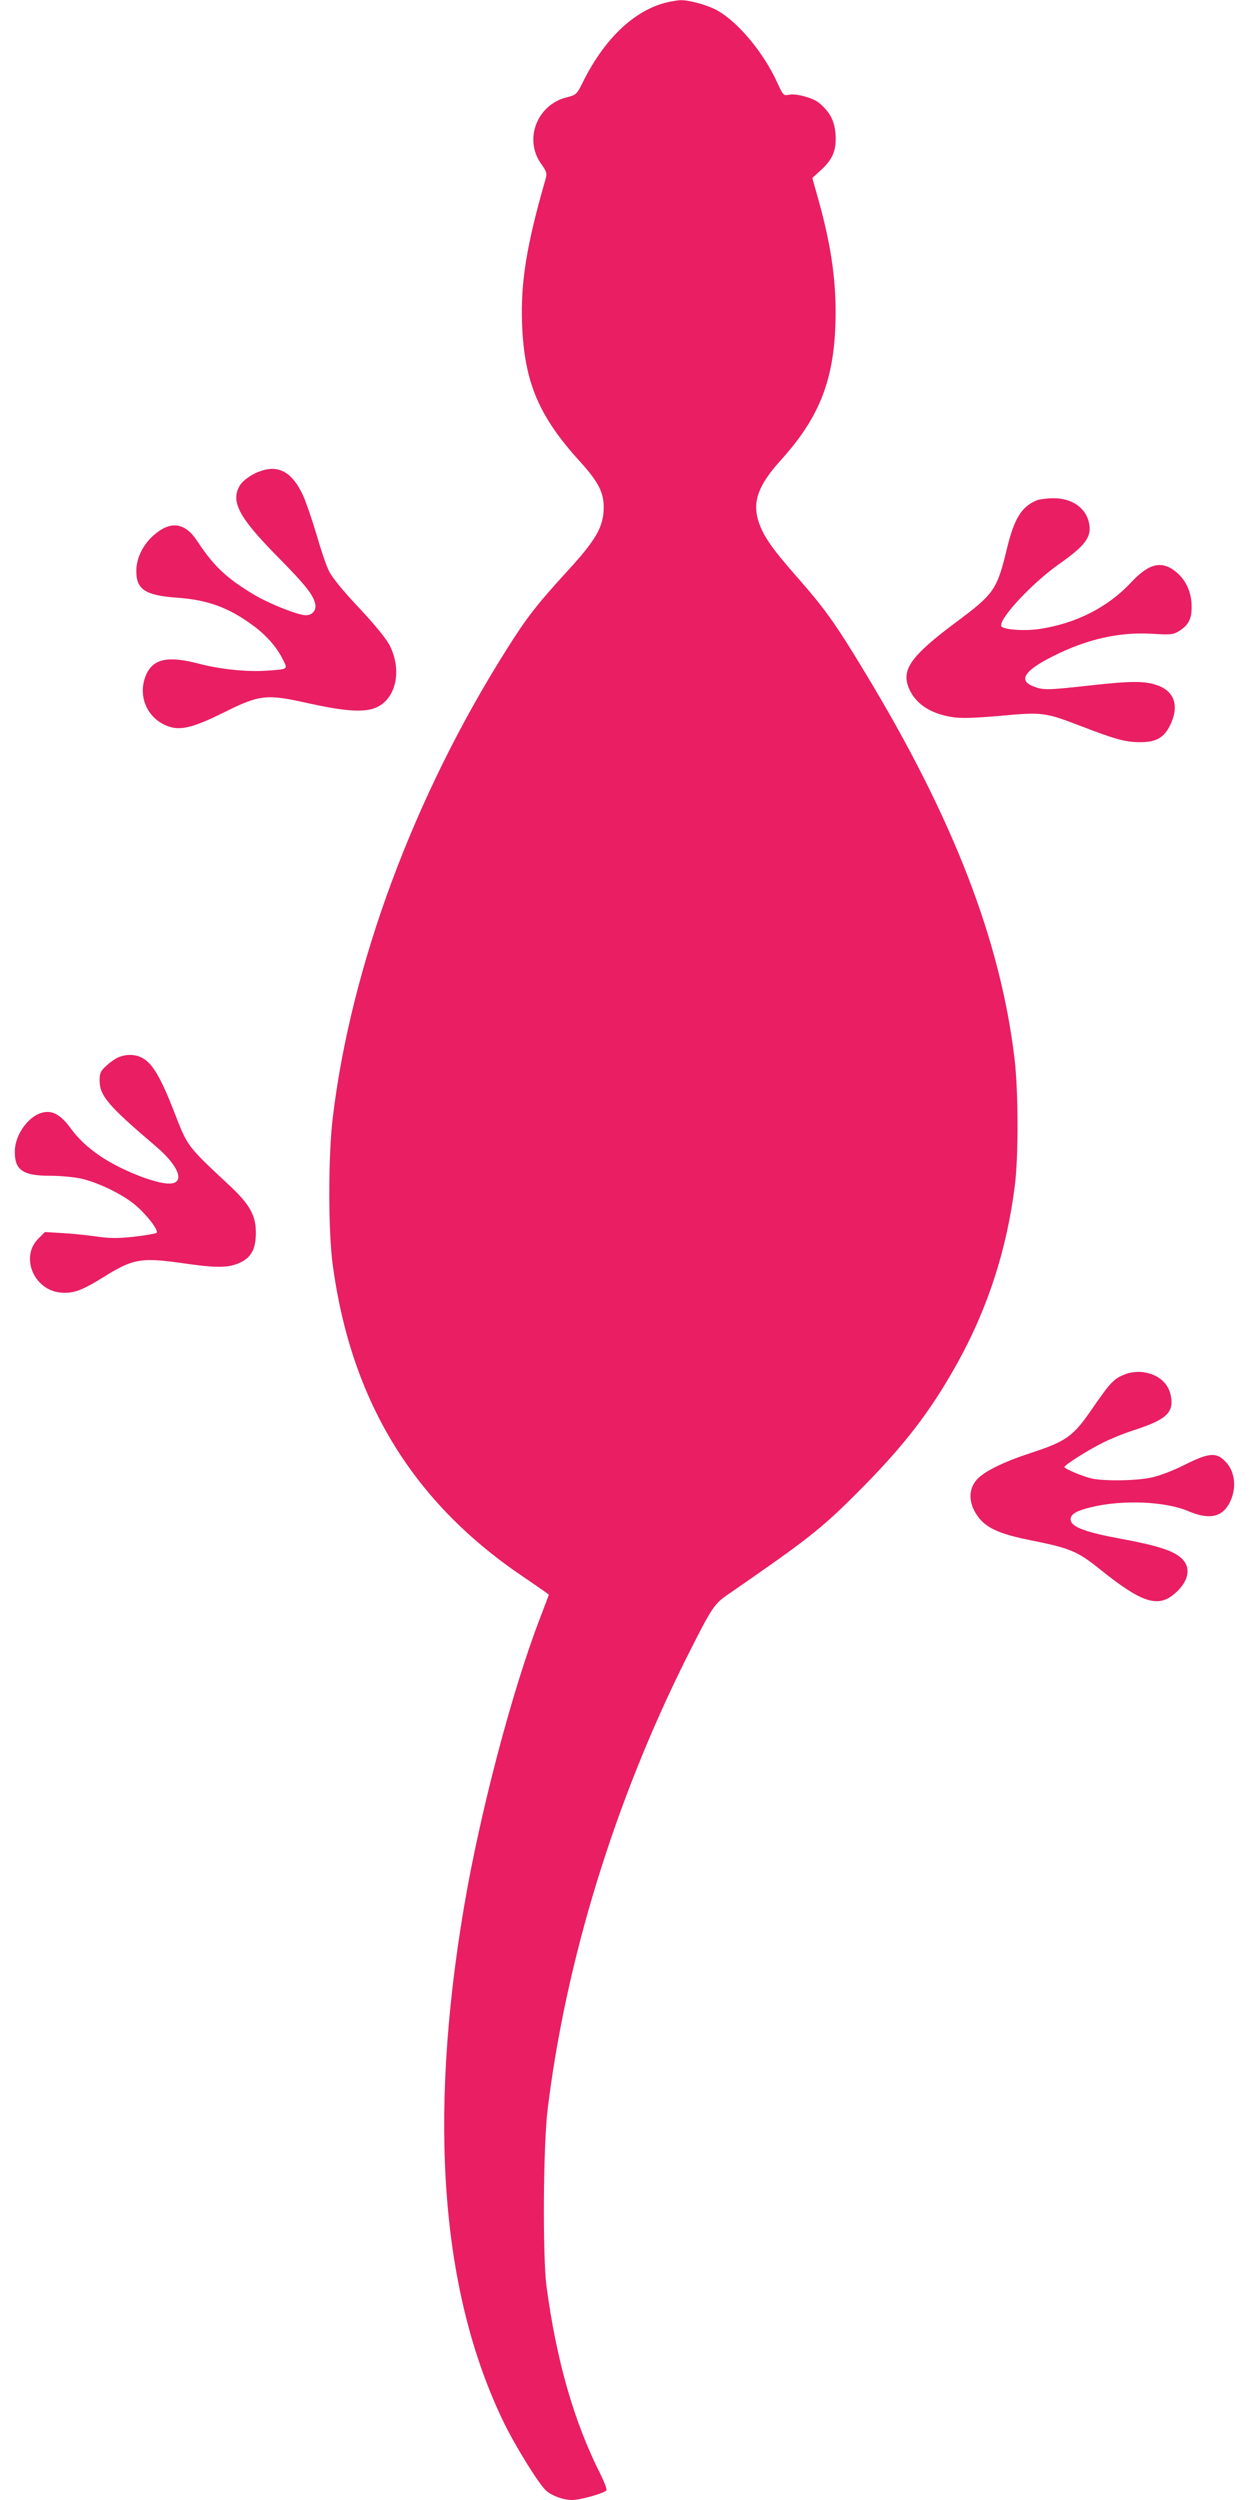 <?xml version="1.0" standalone="no"?>
<!DOCTYPE svg PUBLIC "-//W3C//DTD SVG 20010904//EN"
 "http://www.w3.org/TR/2001/REC-SVG-20010904/DTD/svg10.dtd">
<svg version="1.0" xmlns="http://www.w3.org/2000/svg"
 width="640pt" height="1280pt" viewBox="0 0 640 1280"
 preserveAspectRatio="xMidYMid meet">
<g transform="translate(0,1280) scale(0.1,-0.1)"
fill="#e91e63" stroke="none">
<path d="M3403 12785 c-161 -44 -308 -185 -416 -400 -34 -69 -36 -71 -88 -84
-150 -39 -217 -214 -129 -339 31 -44 32 -49 21 -87 -95 -330 -126 -522 -118
-733 11 -298 85 -474 300 -709 91 -101 119 -156 118 -233 -1 -97 -39 -164
-186 -324 -157 -172 -208 -237 -311 -401 -474 -750 -796 -1617 -890 -2395 -24
-198 -24 -586 0 -760 96 -703 418 -1224 994 -1606 61 -42 112 -77 112 -79 0
-1 -20 -54 -44 -117 -144 -373 -309 -1000 -391 -1486 -184 -1093 -116 -1972
203 -2632 60 -124 181 -319 218 -352 30 -27 89 -48 133 -48 43 0 167 35 176
50 3 5 -10 40 -29 79 -137 270 -227 584 -278 966 -20 155 -17 720 6 905 93
763 343 1576 710 2310 132 263 142 278 217 329 400 276 472 332 655 515 242
242 377 417 518 671 154 279 251 578 292 905 19 151 18 479 -1 645 -72 609
-313 1234 -768 1985 -148 245 -202 321 -337 475 -139 158 -181 219 -206 294
-33 101 -2 187 113 314 193 213 269 400 280 687 8 209 -18 404 -88 652 l-30
107 41 37 c64 58 83 104 78 186 -5 69 -28 114 -83 160 -29 26 -120 51 -155 43
-28 -6 -30 -4 -60 61 -68 150 -195 305 -303 368 -47 28 -146 56 -192 55 -16 0
-54 -7 -82 -14z"/>
<path d="M1301 10374 c-31 -16 -61 -40 -72 -58 -50 -82 -8 -163 188 -362 147
-149 186 -198 197 -246 7 -31 -14 -58 -47 -58 -42 0 -184 57 -266 105 -142 85
-207 147 -290 273 -64 99 -140 108 -228 28 -51 -46 -84 -113 -85 -175 -2 -98
43 -129 206 -141 158 -11 267 -50 392 -143 67 -49 121 -110 153 -175 25 -50
28 -48 -85 -56 -102 -7 -240 8 -346 36 -160 42 -237 25 -272 -62 -44 -110 13
-228 125 -262 61 -18 129 1 285 79 173 86 211 90 419 43 171 -38 268 -47 330
-30 116 32 159 184 92 322 -18 36 -73 104 -157 194 -80 84 -140 158 -155 189
-14 27 -43 113 -65 190 -23 77 -54 167 -69 200 -61 130 -139 164 -250 109z"/>
<path d="M5310 10239 c-79 -32 -117 -92 -155 -250 -51 -210 -65 -229 -259
-374 -231 -172 -282 -243 -243 -338 34 -80 109 -130 219 -148 47 -8 109 -6
250 6 218 20 228 18 416 -54 174 -67 225 -81 300 -81 82 0 122 23 153 87 48
98 23 174 -67 205 -64 22 -132 22 -348 -2 -217 -24 -235 -24 -286 -4 -78 31
-45 81 103 155 173 87 337 124 507 114 94 -6 108 -4 137 14 49 31 65 63 64
126 0 70 -27 131 -74 172 -75 65 -141 52 -234 -47 -120 -129 -281 -211 -468
-240 -70 -11 -169 -6 -195 10 -34 21 143 216 291 321 138 97 169 140 155 210
-15 78 -88 129 -183 128 -32 0 -69 -5 -83 -10z"/>
<path d="M605 7386 c-16 -7 -45 -27 -62 -44 -28 -25 -33 -37 -33 -74 0 -78 43
-129 290 -339 119 -102 149 -189 66 -189 -74 0 -250 71 -353 141 -69 48 -112
88 -154 146 -48 64 -88 87 -135 78 -73 -13 -145 -109 -148 -195 -3 -100 39
-130 181 -130 54 0 126 -7 161 -15 83 -20 193 -72 260 -123 60 -45 137 -141
124 -154 -4 -4 -56 -13 -115 -20 -84 -9 -126 -9 -199 2 -51 7 -130 15 -175 17
l-83 5 -34 -34 c-93 -93 -24 -262 113 -276 65 -6 109 10 214 75 162 101 196
107 437 72 161 -23 223 -20 282 13 48 27 68 70 68 147 0 89 -32 146 -139 245
-213 199 -210 195 -276 365 -67 174 -111 251 -159 280 -38 24 -87 26 -131 7z"/>
<path d="M5767 5766 c-63 -23 -79 -39 -178 -183 -95 -138 -130 -163 -314 -223
-140 -46 -238 -95 -274 -136 -40 -45 -43 -108 -7 -169 44 -75 112 -108 297
-144 184 -37 227 -55 331 -138 223 -180 306 -208 394 -131 70 61 84 130 36
177 -40 40 -122 67 -310 102 -181 33 -255 60 -260 96 -4 29 27 48 108 67 160
38 376 29 494 -21 101 -43 166 -33 205 31 44 73 39 166 -13 221 -48 51 -85 48
-211 -15 -57 -29 -130 -57 -170 -65 -80 -17 -239 -19 -305 -5 -48 11 -140 50
-140 59 0 10 121 87 196 124 39 20 109 48 155 63 162 52 205 87 196 163 -8 75
-64 126 -148 136 -26 3 -60 -1 -82 -9z"/>
</g>
</svg>
